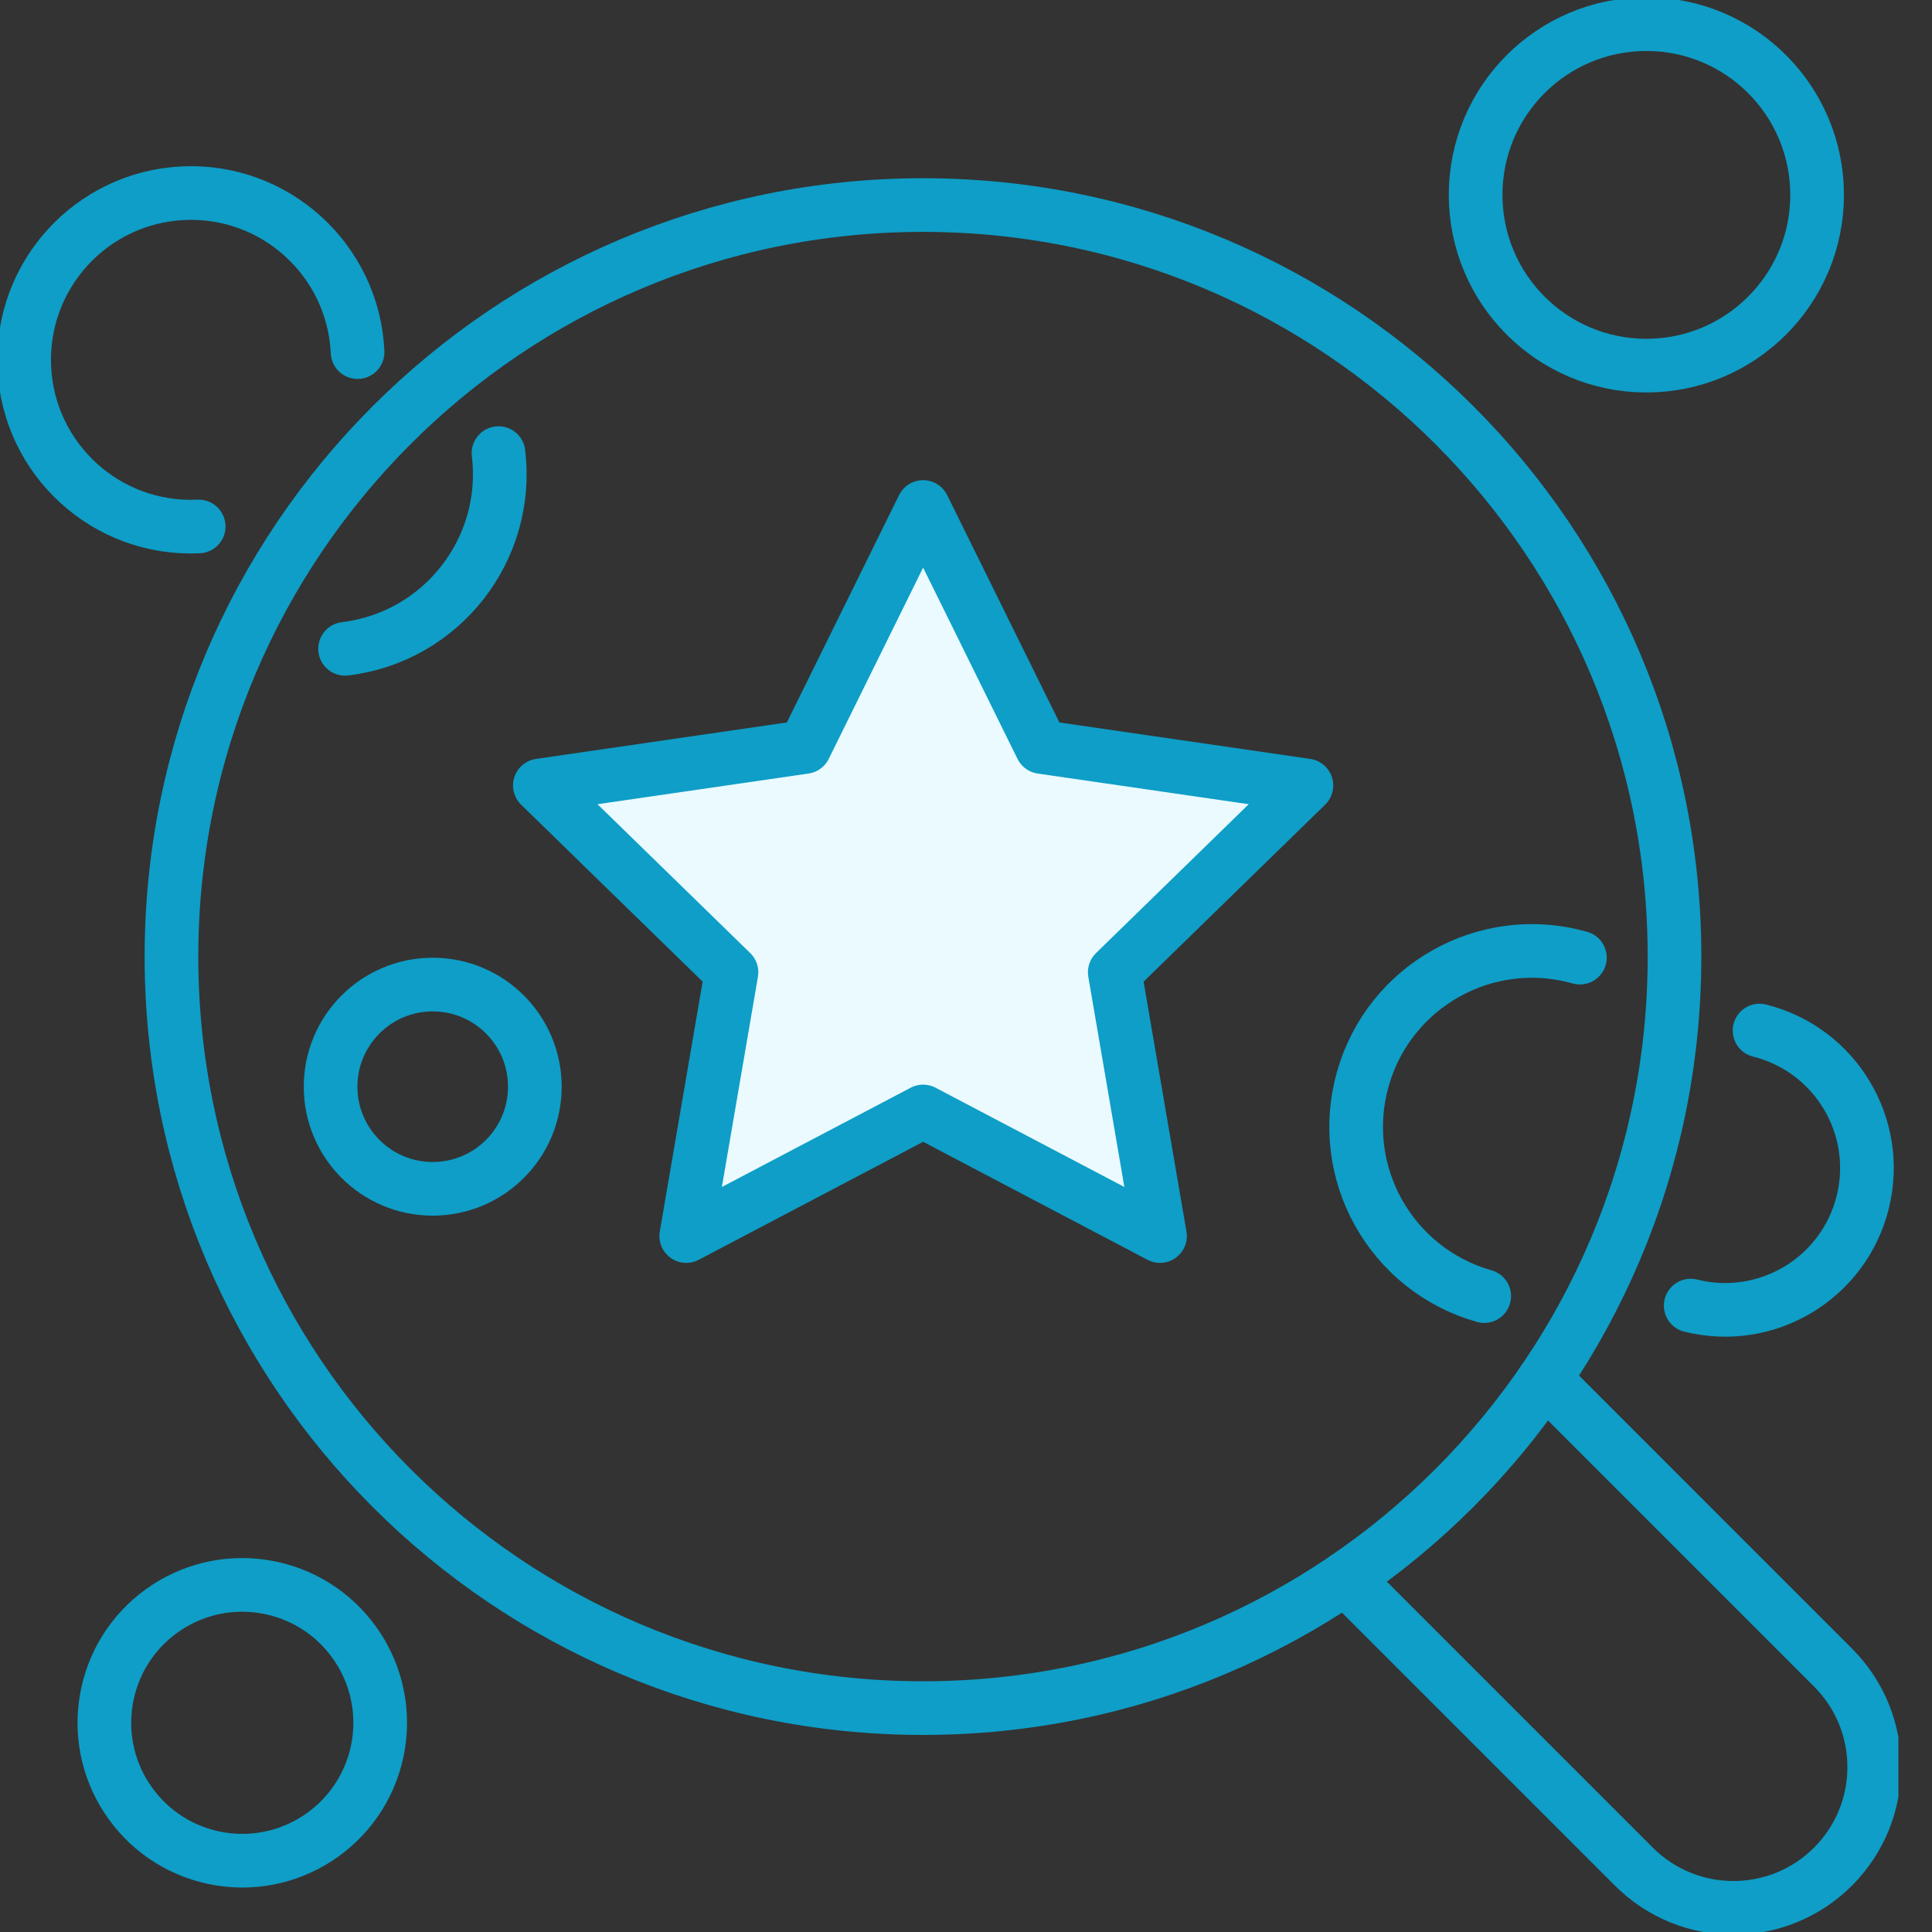 <svg width="36" height="36" viewBox="0 0 36 36" fill="none" xmlns="http://www.w3.org/2000/svg">
<rect x="0" y="0" width="36" height="36" fill="#333333" stroke="none"/>
<g clip-path="url(#clip0_2425_8780)">
<path d="M31.202 17.825C31.202 25.559 24.933 31.828 17.199 31.828C9.465 31.828 3.195 25.559 3.195 17.825C3.195 10.091 9.465 3.821 17.199 3.821C24.933 3.821 31.202 10.09 31.202 17.824V17.825Z" stroke="#0E9EC7" stroke-linecap="round" stroke-linejoin="round"/>
<path d="M28.781 25.697L34.155 31.072C35.18 32.096 35.18 33.758 34.155 34.782C33.643 35.294 32.971 35.55 32.3 35.55C31.628 35.55 30.957 35.294 30.445 34.782L25.07 29.407" stroke="#0E9EC7" stroke-linecap="round" stroke-linejoin="round"/>
<path d="M17.201 9.447L19.408 13.919L24.343 14.636L20.772 18.117L21.615 23.032L17.201 20.711L12.787 23.032L13.63 18.117L10.059 14.636L14.994 13.919L17.201 9.447Z" fill="#EAFAFF" stroke="#0E9EC7" stroke-linecap="round" stroke-linejoin="round"/>
<path d="M3.702 9.81C1.987 9.89 0.532 8.564 0.453 6.849C0.373 5.135 1.698 3.68 3.414 3.6C5.128 3.521 6.583 4.846 6.663 6.561" stroke="#0E9EC7" stroke-linecap="round" stroke-linejoin="round"/>
<path d="M7.051 32.514C7.278 31.113 6.327 29.793 4.926 29.566C3.525 29.338 2.205 30.289 1.978 31.69C1.751 33.091 2.702 34.411 4.103 34.638C5.503 34.865 6.823 33.914 7.051 32.514Z" stroke="#0E9EC7" stroke-linecap="round" stroke-linejoin="round"/>
<path d="M33.859 3.631C33.859 5.389 32.435 6.813 30.678 6.813C28.92 6.813 27.496 5.389 27.496 3.631C27.496 1.874 28.92 0.45 30.678 0.45C32.435 0.45 33.859 1.874 33.859 3.631Z" stroke="#0E9EC7" stroke-linecap="round" stroke-linejoin="round"/>
<path d="M32.787 19.203C34.202 19.557 35.063 20.992 34.708 22.407C34.354 23.822 32.919 24.682 31.504 24.328" stroke="#0E9EC7" stroke-linecap="round" stroke-linejoin="round"/>
<path d="M8.063 22.152C9.114 22.152 9.966 21.3 9.966 20.249C9.966 19.198 9.114 18.346 8.063 18.346C7.012 18.346 6.16 19.198 6.16 20.249C6.16 21.3 7.012 22.152 8.063 22.152Z" stroke="#0E9EC7" stroke-linecap="round" stroke-linejoin="round"/>
<path d="M27.656 24.151C25.915 23.659 24.901 21.848 25.394 20.106C25.886 18.364 27.697 17.351 29.439 17.844" stroke="#0E9EC7" stroke-linecap="round" stroke-linejoin="round"/>
<path d="M9.289 8.443C9.506 10.24 8.226 11.873 6.43 12.09" stroke="#0E9EC7" stroke-linecap="round" stroke-linejoin="round"/>
</g>
<defs>
<clipPath id="clip0_2425_8780">
<rect width="35.374" height="36" fill="white"/>
</clipPath>
</defs>
</svg>
